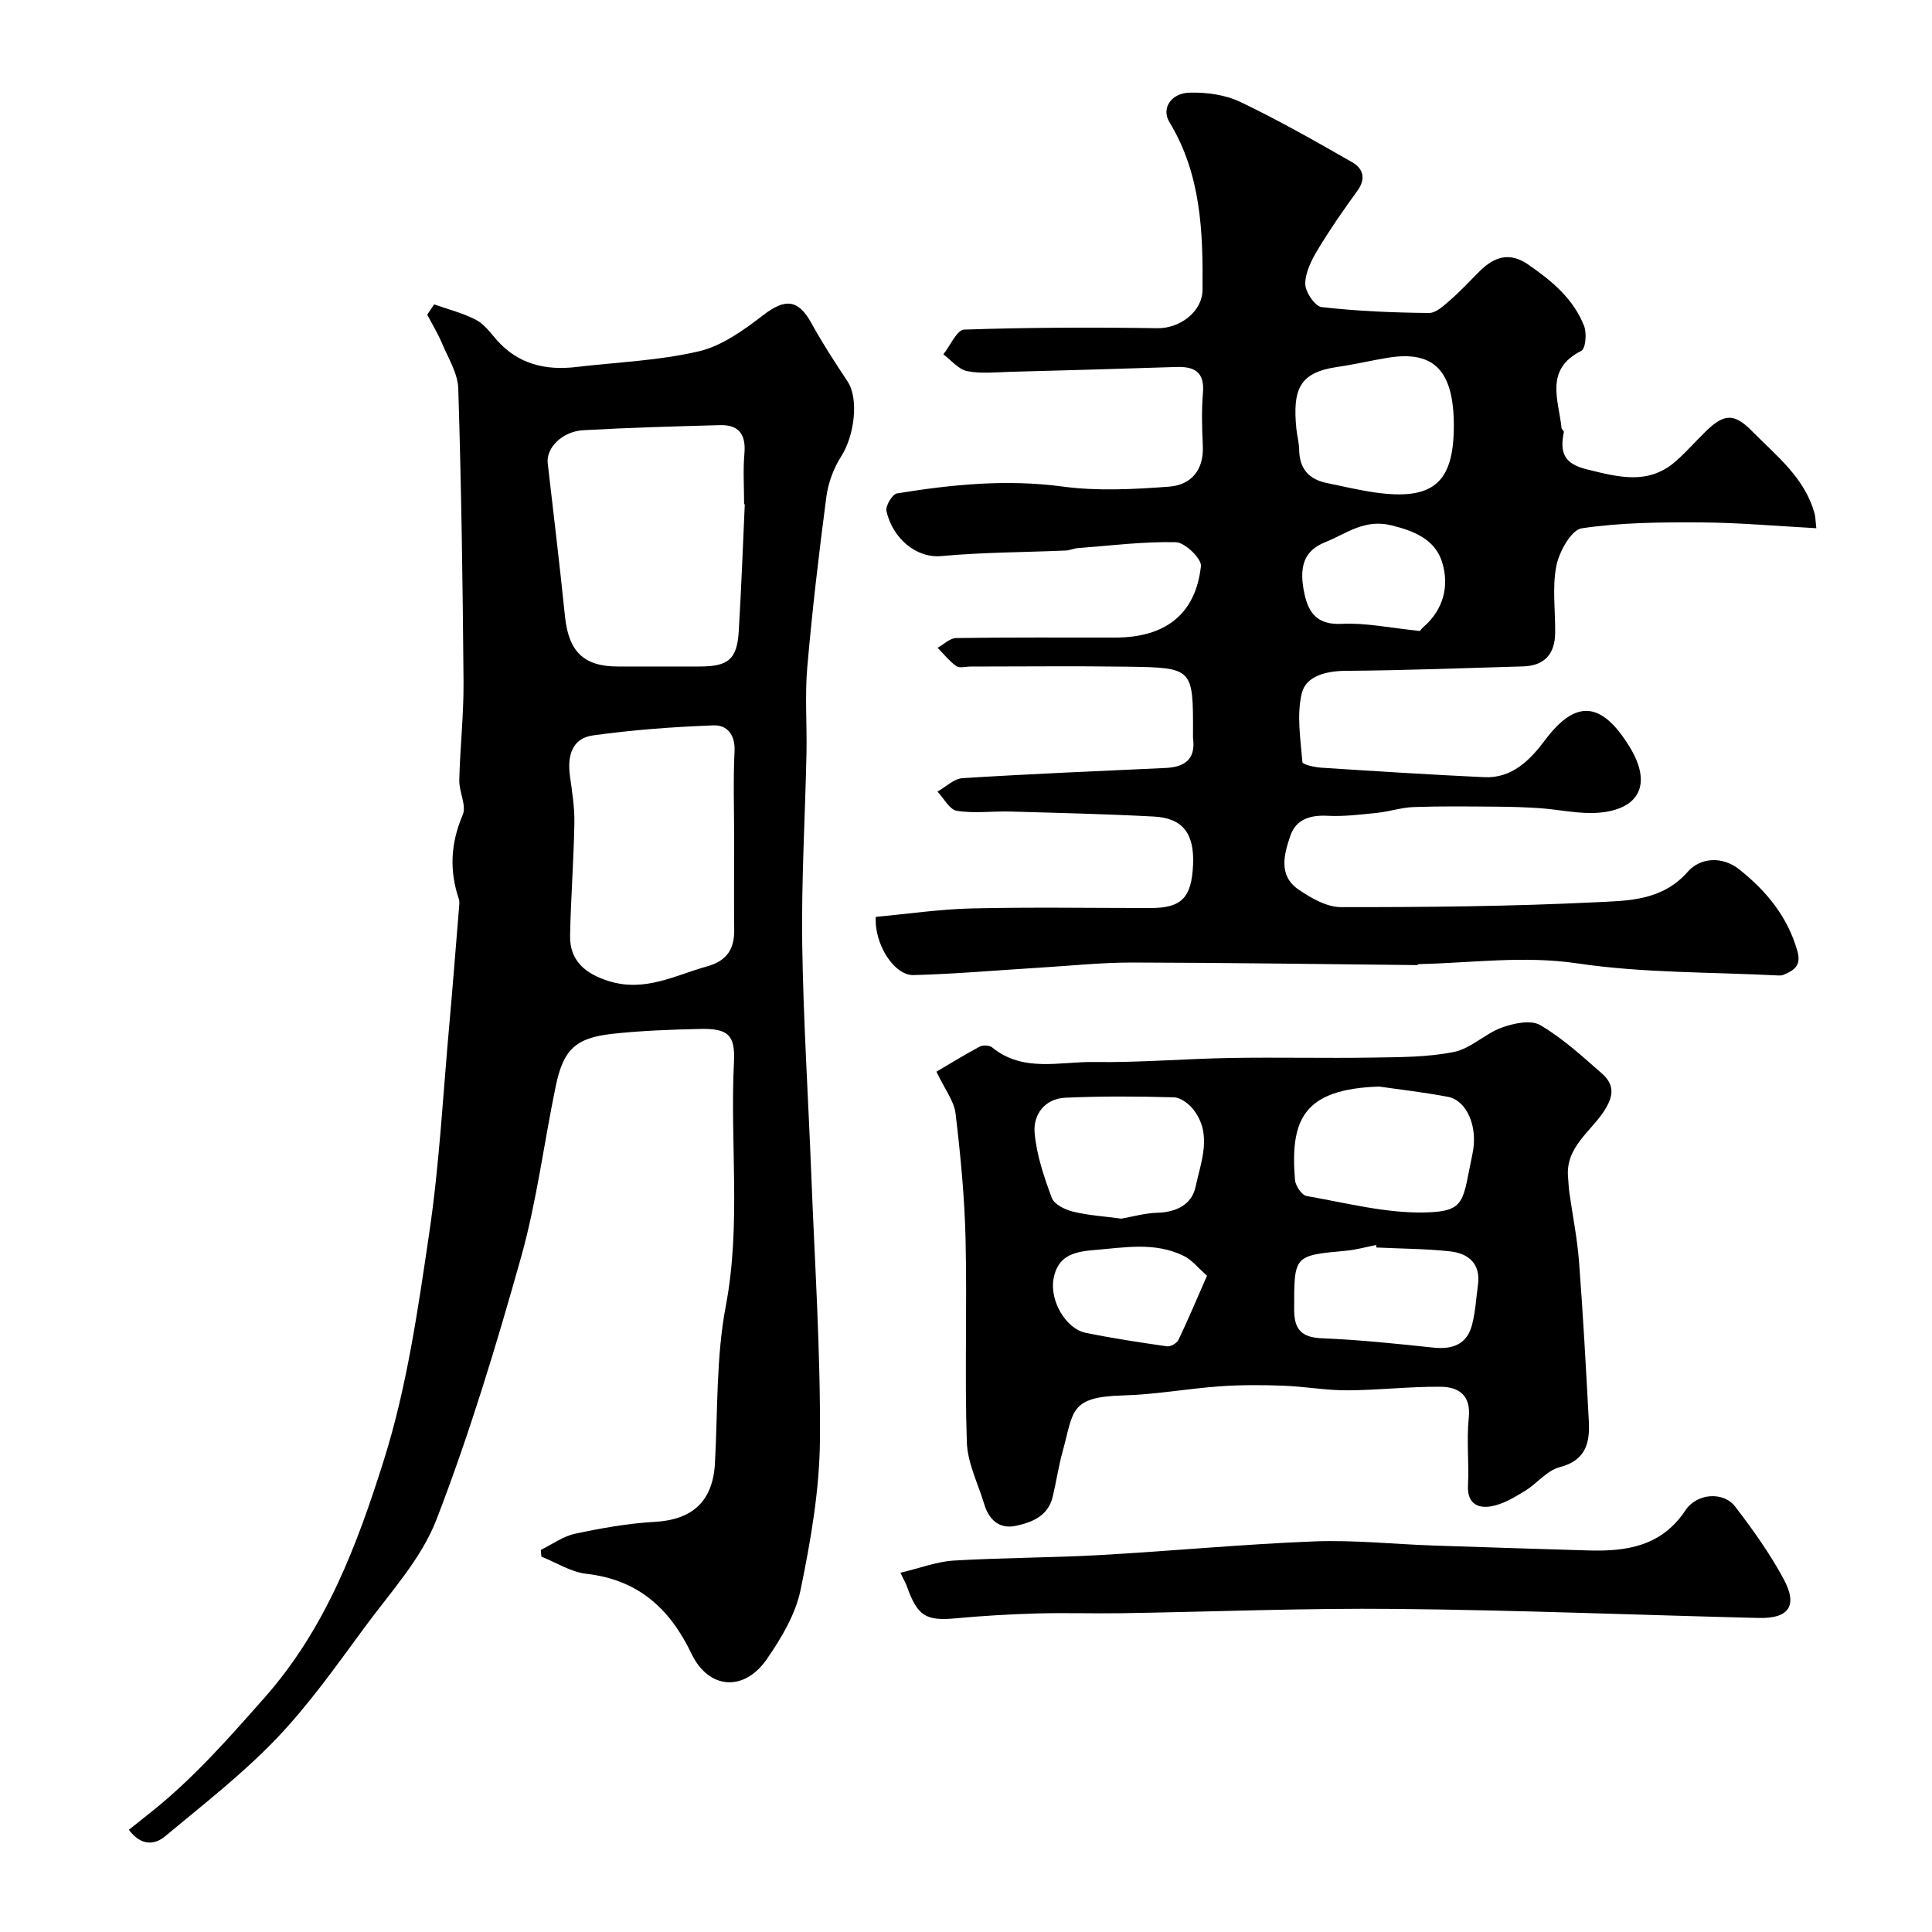 <svg enable-background="new 0 0 400 400" viewBox="0 0 400 400" xmlns="http://www.w3.org/2000/svg"><g fill="#000001"><path d="m181.32 189.83c6.54-.6 13.2-1.59 19.87-1.75 12.33-.29 24.66-.08 37-.08 6.44 0 8.51-2.11 8.82-8.94.29-6.45-2.1-9.68-8.09-10-9.92-.53-19.86-.76-29.8-1.04-3.68-.1-7.43.43-11.02-.15-1.51-.24-2.68-2.59-4.01-3.98 1.73-.97 3.41-2.67 5.19-2.78 14-.88 28.02-1.46 42.04-2.11 3.95-.18 6.26-1.8 5.69-6.14-.04-.33-.01-.67-.01-1 .03-13.53.03-13.63-13.57-13.83-10.83-.16-21.67-.03-32.5-.03-1 0-2.28.38-2.94-.09-1.45-1.03-2.6-2.5-3.87-3.79 1.28-.71 2.55-2 3.84-2.02 11-.16 22-.09 33-.1 10.37-.01 16.6-4.9 17.68-14.79.17-1.53-3.31-4.9-5.16-4.95-6.79-.16-13.6.71-20.4 1.23-.81.06-1.59.46-2.4.49-8.6.37-17.23.36-25.79 1.15-5.21.48-10.1-3.7-11.36-9.32-.24-1.05 1.22-3.49 2.16-3.65 11.38-1.86 22.74-2.98 34.37-1.42 7.2.97 14.66.56 21.96.02 4.56-.34 7.25-3.41 7.01-8.46-.17-3.66-.28-7.35.03-10.99.36-4.34-1.8-5.46-5.57-5.33-11.43.38-22.87.7-34.3 1-3 .08-6.09.44-8.97-.15-1.8-.36-3.28-2.26-4.91-3.47 1.43-1.78 2.81-5.07 4.3-5.12 13.34-.45 26.7-.49 40.05-.29 4.51.07 9.26-3.34 9.31-7.92.12-12.04-.3-23.98-6.86-34.75-1.7-2.79.29-6.01 4.21-6.1 3.49-.08 7.34.43 10.44 1.91 7.92 3.78 15.58 8.14 23.2 12.5 2.23 1.27 2.92 3.38 1.08 5.9-2.87 3.95-5.67 7.98-8.19 12.16-1.3 2.16-2.6 4.72-2.61 7.11-.01 1.68 2.02 4.67 3.39 4.82 7.36.84 14.79 1.15 22.21 1.22 1.5.02 3.16-1.59 4.49-2.74 2.13-1.85 4.04-3.96 6.06-5.95 2.98-2.94 6.13-4.01 9.98-1.36 4.89 3.37 9.41 7.1 11.61 12.77.57 1.48.3 4.67-.57 5.11-7.7 3.86-4.7 10.2-4.11 15.99.03.3.53.6.48.84-.84 4.08-.12 6.52 4.74 7.71 6.57 1.61 12.77 3.34 18.49-1.73 2.12-1.87 4-4.01 6.02-6 3.95-3.89 6.01-3.94 9.76-.13 5.06 5.13 10.93 9.66 12.92 17.11.16.62.15 1.28.34 2.94-8.15-.44-15.99-1.15-23.83-1.2-8.26-.05-16.61.01-24.74 1.22-2.16.32-4.67 4.83-5.25 7.76-.89 4.49-.19 9.29-.25 13.95-.06 4.32-2.23 6.75-6.63 6.88-12.27.36-24.53.83-36.8.92-4.06.03-8.16 1.11-9.02 4.61-1.11 4.5-.26 9.52.12 14.29.04.5 2.52 1.06 3.9 1.15 11.24.73 22.49 1.44 33.74 1.97 5.76.27 9.51-3.56 12.55-7.62 6.42-8.6 11.75-8.06 17.5 1.25 4.95 8.03 1.8 13.01-6.19 13.71-4.08.36-8.27-.65-12.42-.93-2.97-.2-5.96-.29-8.94-.31-5.69-.04-11.39-.12-17.08.08-2.53.09-5.03.93-7.57 1.2-3.43.35-6.9.79-10.32.61-3.56-.19-6.49.74-7.64 4.07-1.33 3.85-2.58 8.31 1.68 11.21 2.59 1.76 5.82 3.63 8.77 3.63 17.6.02 35.22-.15 52.79-1.01 6.62-.32 13.7-.26 19.03-6.33 2.49-2.84 7.02-3.35 10.67-.45 5.61 4.47 9.99 9.77 12.01 16.89.87 3.08-.76 4.03-2.94 4.94-.29.12-.66.12-.99.11-13.88-.72-27.91-.47-41.6-2.5-11.14-1.65-21.9-.09-32.83.15-.15 0-.3.2-.45.2-19.61-.19-39.21-.49-58.82-.53-6.4-.01-12.8.67-19.19 1.06-8.72.53-17.44 1.31-26.17 1.54-4 .12-8.16-6.4-7.82-12.05zm119.68-101.69c0-11.35-4.07-15.61-13.55-14.09-3.53.57-7.02 1.41-10.55 1.92-7.66 1.11-9.35 4.36-8.5 12.81.15 1.46.56 2.9.58 4.36.06 3.85 1.96 6.09 5.67 6.85 3.34.68 6.66 1.49 10.03 1.97 12.02 1.71 16.32-1.98 16.32-13.82zm-6.97 42.5c-.31.38.14-.36.76-.9 4.17-3.66 5.28-8.58 3.77-13.39-1.44-4.59-5.59-6.39-10.5-7.59-5.61-1.37-9.32 1.75-13.68 3.49-4.31 1.72-5.55 4.94-4.31 10.69.89 4.12 2.8 6.48 7.78 6.22 4.88-.25 9.83.84 16.18 1.48z"/><path d="m89.89 63.02c2.9 1.03 5.94 1.79 8.65 3.19 1.69.88 2.97 2.65 4.28 4.15 4.45 5.06 10.13 6.38 16.53 5.62 8.46-1 17.08-1.31 25.32-3.24 4.79-1.12 9.31-4.39 13.34-7.49 4.57-3.52 7.26-3.31 10.02 1.72 2.27 4.13 4.86 8.1 7.47 12.04 2.33 3.51 1.43 11.19-1.36 15.51-1.58 2.46-2.68 5.5-3.06 8.41-1.54 11.7-2.92 23.43-3.94 35.19-.52 5.95-.04 11.99-.17 17.98-.28 13.1-1.06 26.2-.88 39.29.23 16.04 1.27 32.06 1.89 48.1.71 18.2 1.92 36.4 1.78 54.59-.08 10.39-1.9 20.87-4.01 31.09-1.04 5.07-3.99 9.99-6.99 14.34-4.7 6.81-12.05 6.28-15.59-1.12-4.51-9.4-11.07-15.33-21.76-16.55-3.2-.36-6.22-2.32-9.32-3.55-.04-.46-.09-.92-.13-1.39 2.36-1.16 4.62-2.83 7.12-3.36 5.42-1.16 10.94-2.14 16.46-2.45 7.83-.44 12.04-4.26 12.48-12.1.6-10.87.23-21.94 2.24-32.55 3.21-16.89.85-33.75 1.7-50.59.28-5.56-1.23-6.95-6.98-6.82-6.09.14-12.21.35-18.26 1.02-7.59.84-10.1 3.28-11.67 10.87-2.44 11.79-3.93 23.83-7.17 35.38-5.14 18.3-10.67 36.57-17.5 54.28-3.14 8.15-9.57 15.11-14.88 22.33-5.82 7.91-11.53 16.01-18.29 23.07-7.03 7.34-15.16 13.65-23 20.18-2.26 1.89-5.04 2.01-7.53-1.32 1.66-1.32 3.25-2.59 4.84-3.86 8.65-6.93 15.85-15.13 23.21-23.45 12.81-14.49 19.24-31.76 24.76-49.28 4.76-15.12 7.04-31.12 9.37-46.89 2.12-14.28 2.86-28.76 4.16-43.16.72-8.02 1.34-16.05 2-24.07.05-.66.18-1.39-.02-1.99-2-5.92-1.7-11.58.8-17.43.83-1.93-.77-4.77-.71-7.19.16-6.77.93-13.54.88-20.3-.16-20.26-.46-40.53-1.09-60.78-.1-3.18-2.11-6.34-3.4-9.43-.85-2.02-2.01-3.91-3.03-5.86.46-.7.95-1.42 1.44-2.13zm64.31 41.39c-.05 0-.09-.01-.14-.01 0-3.5-.24-7.01.06-10.48.35-3.95-1.12-6.01-5.08-5.9-9.43.26-18.86.52-28.27 1.05-4.42.25-7.73 3.7-7.37 6.83 1.22 10.56 2.48 21.11 3.57 31.68.75 7.32 3.87 10.41 10.94 10.41h16.98c5.93-.01 7.72-1.51 8.06-7.32.53-8.74.85-17.5 1.25-26.26zm-2.2 69.63c0-6.16-.22-12.33.08-18.48.17-3.45-1.56-5.49-4.34-5.38-8.35.31-16.72.93-24.99 2.08-4.37.61-5.32 4.3-4.75 8.4.45 3.24.98 6.52.92 9.78-.14 7.76-.74 15.52-.89 23.29-.1 5.18 3.18 7.91 8.06 9.41 7.49 2.31 13.7-1.23 20.36-3.08 3.97-1.11 5.61-3.52 5.56-7.52-.07-6.17-.01-12.34-.01-18.5z"/><path d="m193.88 221.88c2.84-1.67 5.86-3.54 8.98-5.2.66-.35 2-.27 2.56.18 6.42 5.24 13.98 2.91 21.04 3.02 9.42.14 18.85-.68 28.28-.84 9.85-.17 19.7.08 29.55-.08 5.6-.09 11.31-.07 16.75-1.17 3.48-.71 6.41-3.77 9.86-5.03 2.47-.9 6.04-1.66 7.97-.53 4.62 2.7 8.67 6.42 12.74 9.98 2.47 2.17 2.68 4.39.6 7.66-2.79 4.41-8.13 7.6-7.56 13.86.09 1.03.12 2.08.26 3.1.67 4.78 1.64 9.54 2.01 14.35.84 11.01 1.44 22.05 2.03 33.08.24 4.5-.64 8.11-6.05 9.51-2.64.68-4.7 3.41-7.19 4.92-2.16 1.31-4.48 2.72-6.89 3.16-2.82.52-5.08-.52-4.89-4.3.24-4.65-.32-9.36.16-13.97.5-4.79-2.13-6.44-5.89-6.47-6.43-.05-12.86.72-19.28.74-4.42.02-8.84-.8-13.27-.96-4.36-.16-8.74-.18-13.08.13-6.7.48-13.37 1.71-20.07 1.89-11.14.3-10.2 3.31-12.47 11.51-.87 3.12-1.33 6.35-2.09 9.51-.96 3.95-4.27 5.26-7.63 5.98-3.4.72-5.56-1.25-6.53-4.47-1.29-4.28-3.47-8.55-3.61-12.88-.46-13.97.07-27.98-.26-41.96-.2-8.7-1.04-17.41-2.07-26.06-.31-2.58-2.21-4.98-3.96-8.66zm91.66 3.08c-15.79.52-18.43 6.92-17.43 19.32.1 1.21 1.4 3.17 2.4 3.34 8.22 1.43 16.52 3.63 24.74 3.4 8.3-.23 7.54-2.37 9.61-12.12 1.25-5.89-1.37-11.1-5.02-11.8-5.12-.98-10.32-1.56-14.3-2.14zm-53.38 27.35c2.31-.4 4.86-1.15 7.43-1.22 3.93-.1 7.16-1.7 7.93-5.33 1.12-5.27 3.55-10.9-.44-16.04-.93-1.2-2.65-2.49-4.05-2.53-7.48-.21-14.98-.26-22.46.08-4.25.19-6.7 3.49-6.36 7.29.4 4.57 1.94 9.11 3.56 13.46.49 1.33 2.73 2.43 4.37 2.83 3.15.78 6.44.97 10.02 1.46zm52.81 5.97c-.02-.17-.04-.34-.05-.52-2.07.41-4.13 1-6.22 1.19-10.88 1-10.76.96-10.76 12.16 0 4.21 1.56 5.8 5.83 5.97 7.69.31 15.36 1.12 23.02 1.93 4 .42 6.93-.7 7.98-4.72.7-2.66.84-5.48 1.22-8.22.62-4.43-1.94-6.56-5.78-6.99-5.04-.55-10.15-.55-15.24-.8zm-35.07 5.84c-1.83-1.6-3.11-3.26-4.8-4.09-6.05-2.98-12.38-1.72-18.77-1.2-4.36.35-7.37 1.39-8.2 5.9-.85 4.56 2.54 10.38 6.67 11.22 5.56 1.13 11.18 1.99 16.8 2.79.74.11 2.05-.63 2.38-1.32 2-4.18 3.79-8.45 5.92-13.3z"/><path d="m186.42 325.62c4.19-1 7.57-2.31 11.02-2.52 10.08-.6 20.19-.58 30.27-1.14 14.8-.83 29.57-2.25 44.38-2.83 8.23-.32 16.51.58 24.77.86 10.62.37 21.25.68 31.87 1.01 7.97.25 15.25-.82 20.22-8.3 2.38-3.58 7.88-3.93 10.28-.8 3.66 4.77 7.2 9.73 10.05 15.01 2.99 5.55 1.1 8.23-5.17 8.07-25.02-.61-50.03-1.63-75.04-1.87-18.95-.19-37.91.59-56.86.89-5.86.09-11.73-.12-17.59.05-5.6.16-11.2.49-16.78 1.01-6.13.57-7.9-.47-10.07-6.6-.21-.6-.54-1.15-1.35-2.84z"/></g></svg>